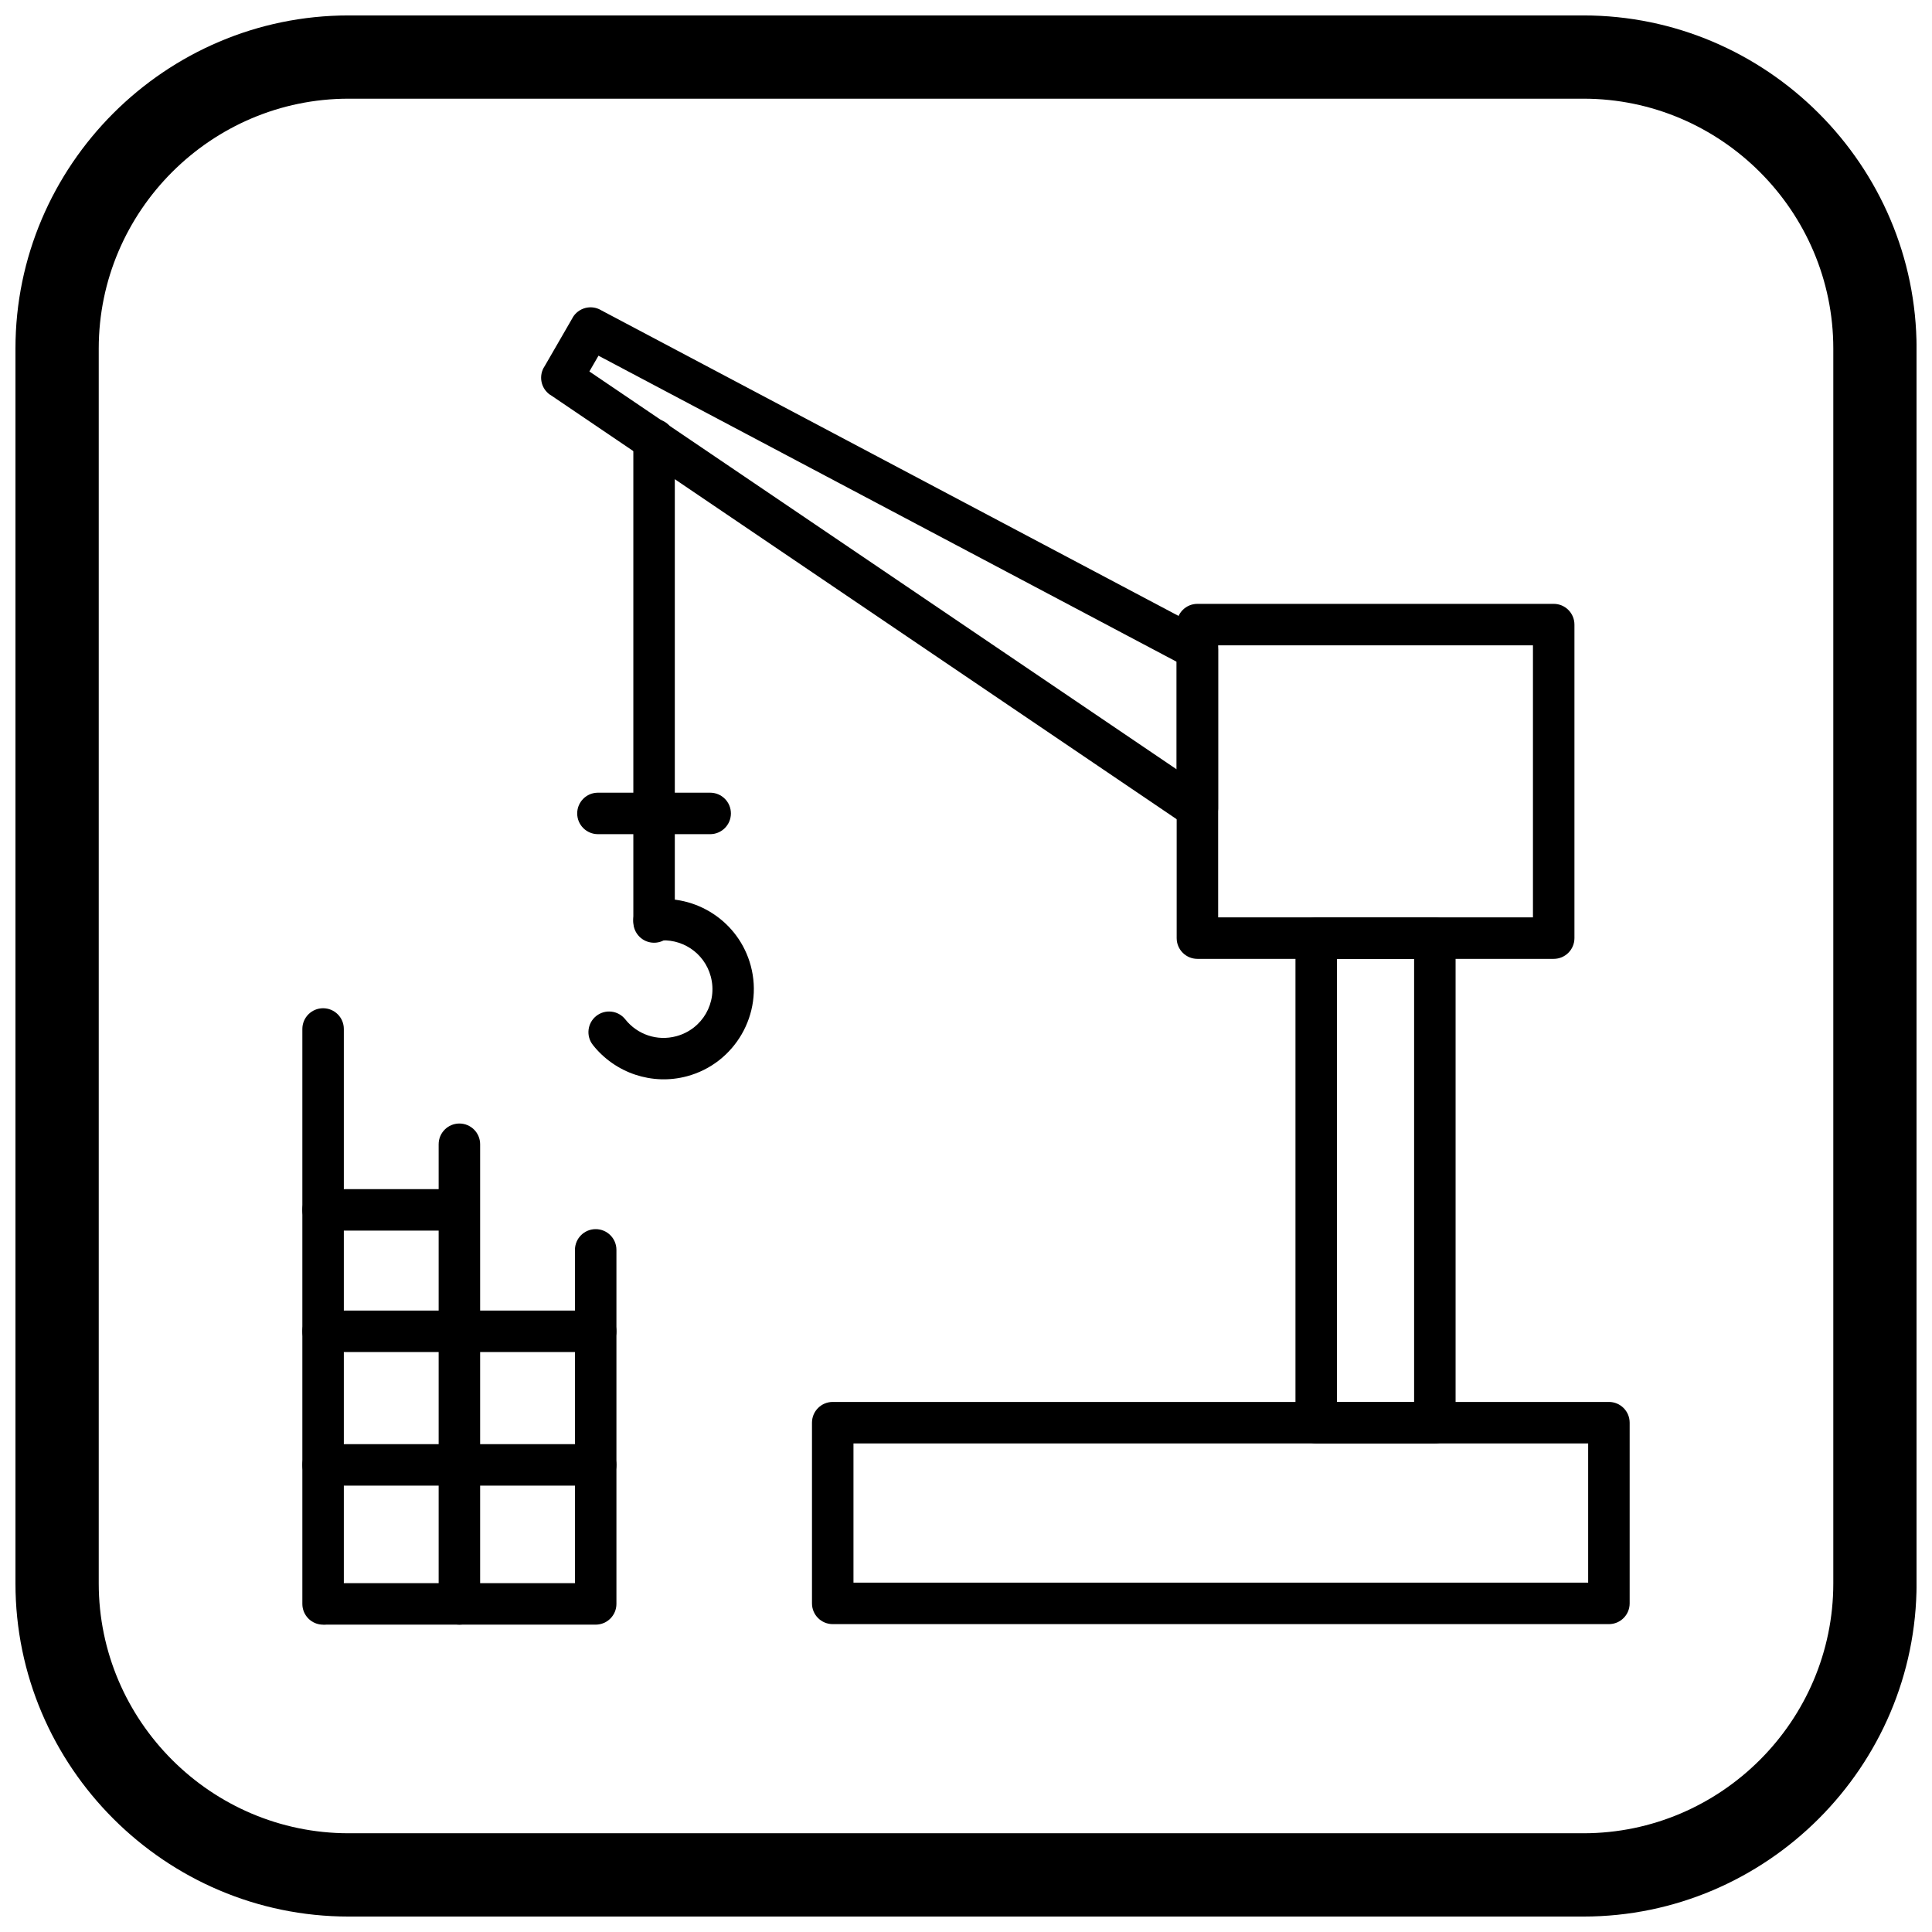 <?xml version="1.0" encoding="UTF-8"?>
<!-- Uploaded to: ICON Repo, www.svgrepo.com, Generator: ICON Repo Mixer Tools -->
<svg width="800px" height="800px" version="1.1" viewBox="144 144 512 512" xmlns="http://www.w3.org/2000/svg">
 <defs>
  <clipPath id="a">
   <path d="m148.09 148.09h503.81v503.81h-503.81z"/>
  </clipPath>
 </defs>
 <path d="m307.36 475.23c0-3.035-2.461-5.496-5.496-5.496-3.035 0-5.496 2.461-5.496 5.496v88.324h-66.098c-3.035 0-5.496 2.461-5.496 5.496 0 3.035 2.461 5.496 5.496 5.496h71.594c3.035 0 5.496-2.461 5.496-5.496z"/>
 <path d="m271.24 447.24c0-3.035-2.461-5.496-5.496-5.496-3.035 0-5.496 2.461-5.496 5.496v121.81c0 3.035 2.461 5.496 5.496 5.496 3.035 0 5.496-2.461 5.496-5.496z"/>
 <path d="m235.12 416.69c0-3.035-2.461-5.496-5.496-5.496s-5.496 2.461-5.496 5.496v152.37c0 3.035 2.461 5.496 5.496 5.496s5.496-2.461 5.496-5.496z"/>
 <path d="m265.55 470.13c3.035 0 5.496-2.461 5.496-5.496 0-3.035-2.461-5.496-5.496-5.496h-35.934c-3.035 0-5.496 2.461-5.496 5.496 0 3.035 2.461 5.496 5.496 5.496z"/>
 <path d="m301.86 502.31c3.035 0 5.496-2.461 5.496-5.496s-2.461-5.496-5.496-5.496h-72.242c-3.035 0-5.496 2.461-5.496 5.496s2.461 5.496 5.496 5.496z"/>
 <path d="m301.86 537.71c3.035 0 5.496-2.461 5.496-5.496s-2.461-5.496-5.496-5.496h-72.242c-3.035 0-5.496 2.461-5.496 5.496s2.461 5.496 5.496 5.496z"/>
 <path d="m564.88 526.52h-194.7v36.898h194.7zm-200.2-10.992h205.7c3.035 0 5.496 2.461 5.496 5.496v47.891c0 3.035-2.461 5.496-5.496 5.496h-205.7c-3.035 0-5.496-2.461-5.496-5.496v-47.891c0-3.035 2.461-5.496 5.496-5.496z"/>
 <path d="m492.81 387.12h31.441c3.035 0 5.496 2.461 5.496 5.496v128.41c0 3.035-2.461 5.496-5.496 5.496h-31.441c-3.035 0-5.496-2.461-5.496-5.496v-128.41c0-3.035 2.461-5.496 5.496-5.496zm25.945 10.992h-20.449v117.42h20.449z"/>
 <path d="m550.25 315.02h-83.426v72.098h83.426zm-88.922-10.992h94.418c3.035 0 5.496 2.461 5.496 5.496v83.09c0 3.035-2.461 5.496-5.496 5.496h-94.418c-3.035 0-5.496-2.461-5.496-5.496v-83.09c0-3.035 2.461-5.496 5.496-5.496z"/>
 <path d="m288.34 241.04 7.414-12.84-0.012-0.008c1.52-2.629 4.879-3.531 7.508-2.012 0.047 0.027 0.098 0.055 0.145 0.086l160.48 84.957-2.555 4.852 2.57-4.859c1.891 1 2.961 2.953 2.926 4.957v42.039c0 3.035-2.461 5.496-5.496 5.496-1.328 0-2.543-0.469-3.492-1.254l-168-113.82-0.012 0.02c-2.508-1.699-3.168-5.109-1.477-7.621zm14.266-2.777-2.414 4.18 155.63 105.44v-28.508z"/>
 <path d="m311.84 388.34c0 3.035 2.461 5.496 5.496 5.496 3.035 0 5.496-2.461 5.496-5.496v-127.83c0-3.035-2.461-5.496-5.496-5.496-3.035 0-5.496 2.461-5.496 5.496z"/>
 <path d="m302.46 354.07c-3.035 0-5.496 2.461-5.496 5.496 0 3.035 2.461 5.496 5.496 5.496h29.742c3.035 0 5.496-2.461 5.496-5.496 0-3.035-2.461-5.496-5.496-5.496z"/>
 <path d="m316.57 382.46c-3 0.414-5.094 3.184-4.68 6.184 0.414 3 3.184 5.094 6.184 4.68 3.215-0.453 6.379 0.328 8.949 2.027 2.531 1.676 4.488 4.254 5.336 7.426 0.93 3.465 0.371 6.965-1.281 9.828-1.645 2.848-4.391 5.074-7.852 6.004-2.555 0.684-5.113 0.566-7.414-0.195-2.391-0.793-4.523-2.273-6.102-4.273-1.875-2.371-5.316-2.773-7.688-0.902-2.371 1.875-2.773 5.316-0.902 7.688 2.91 3.684 6.844 6.418 11.254 7.883 4.297 1.426 9.023 1.66 13.684 0.41 6.363-1.703 11.441-5.844 14.508-11.156 3.059-5.301 4.102-11.758 2.398-18.113-1.57-5.859-5.191-10.629-9.891-13.738-4.742-3.141-10.582-4.586-16.508-3.746z"/>
 <g clip-path="url(#a)">
  <path d="m236.37 148.09h327.27c48.551 0 88.273 39.723 88.273 88.273v327.27c0 48.551-39.723 88.273-88.273 88.273h-327.27c-48.551 0-88.273-39.723-88.273-88.273v-327.27c0-48.551 39.723-88.273 88.273-88.273zm0 22.066h327.27c36.414 0 66.203 29.793 66.203 66.203v327.27c0 36.414-29.793 66.203-66.203 66.203h-327.27c-36.414 0-66.203-29.793-66.203-66.203v-327.27c0-36.414 29.793-66.203 66.203-66.203z" fill-rule="evenodd"/>
 </g>
</svg>